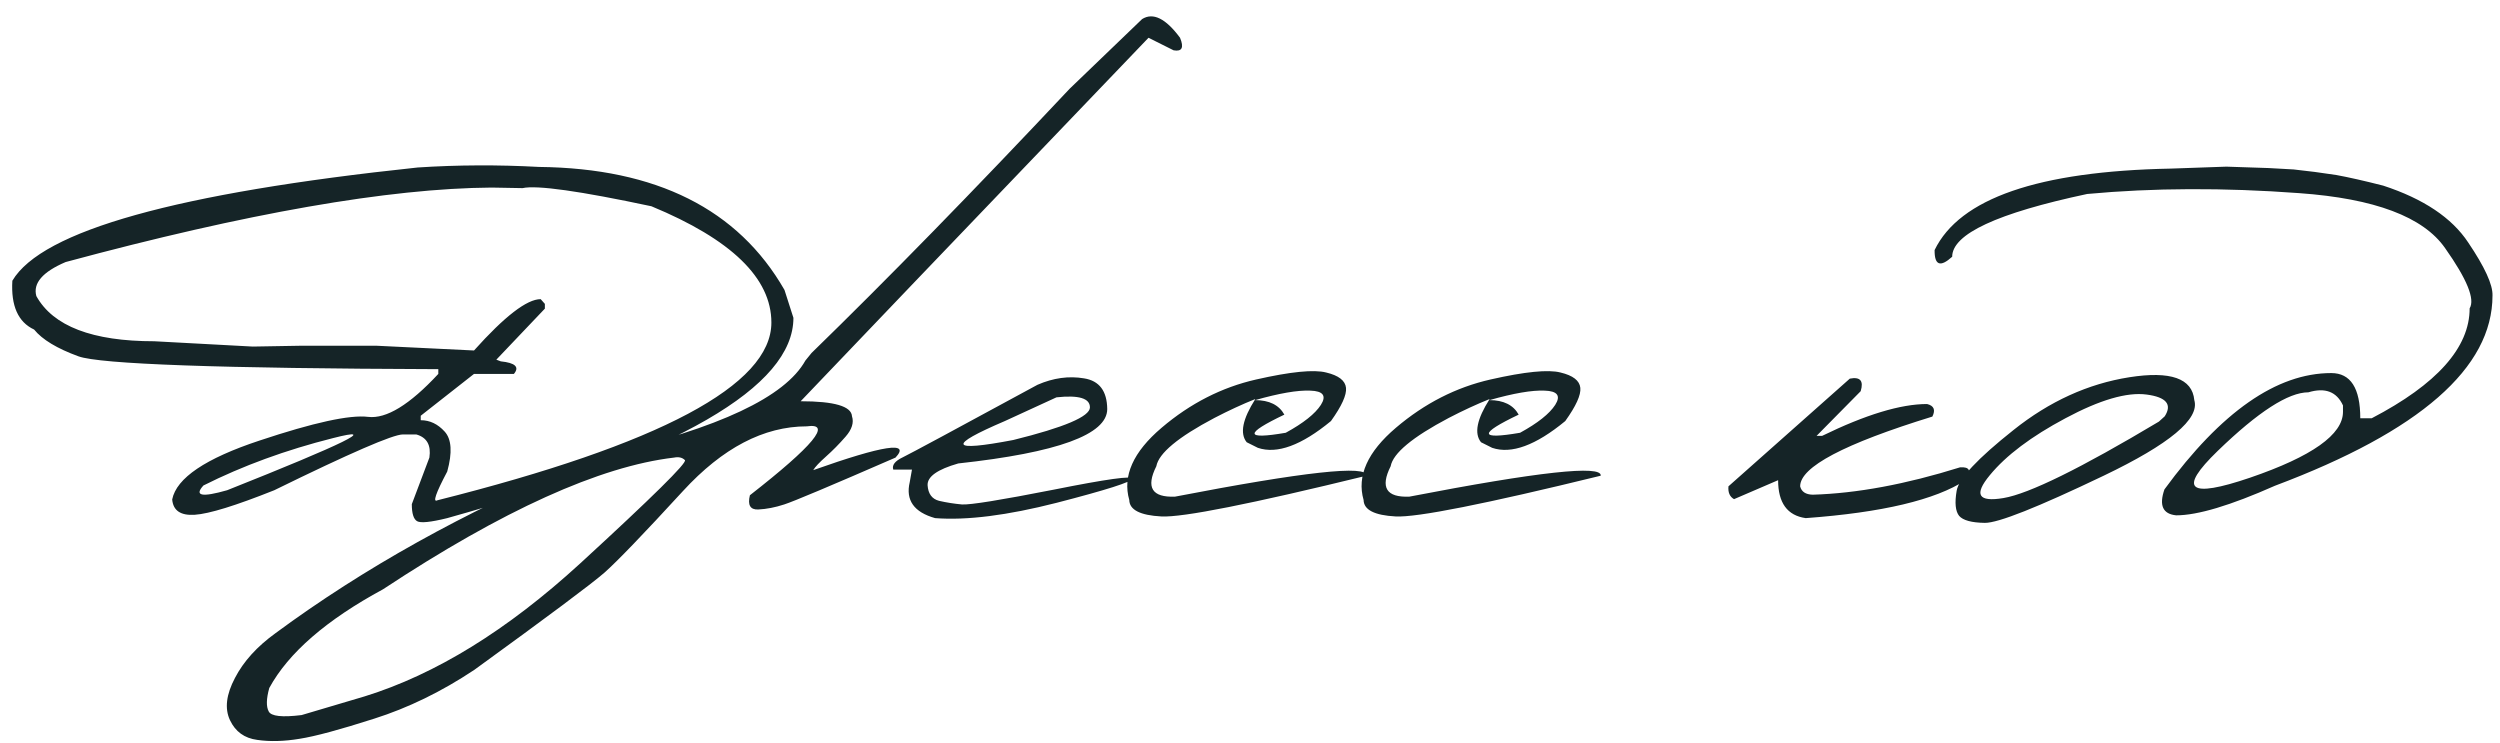 <?xml version="1.0" encoding="UTF-8"?> <svg xmlns="http://www.w3.org/2000/svg" viewBox="0 0 188.00 55.86" data-guides="{&quot;vertical&quot;:[],&quot;horizontal&quot;:[]}"><path fill="#152427" stroke="none" fill-opacity="1" stroke-width="1" stroke-opacity="1" id="tSvgd1fa8b2820" title="Path 1" d="M40.534 12.553C49.358 12.651 55.511 15.734 58.993 21.804C59.217 22.503 59.441 23.202 59.665 23.901C59.665 29.09 50.987 34.11 33.632 38.963C32.387 39.271 31.632 39.347 31.366 39.194C31.101 39.04 30.968 38.613 30.968 37.914C31.409 36.746 31.849 35.579 32.29 34.411C32.429 33.474 32.101 32.894 31.304 32.67C30.968 32.67 30.632 32.67 30.297 32.67C29.555 32.67 26.332 34.068 20.626 36.865C17.718 38.026 15.725 38.641 14.648 38.711C13.585 38.781 13.019 38.397 12.949 37.557C13.27 35.949 15.459 34.474 19.514 33.131C23.584 31.775 26.304 31.18 27.675 31.348C29.045 31.516 30.807 30.439 32.961 28.118C32.961 27.999 32.961 27.88 32.961 27.761C16.529 27.705 7.509 27.384 5.9 26.796C4.292 26.209 3.18 25.538 2.565 24.782C1.362 24.223 0.817 22.999 0.929 21.111C3.152 17.349 13.312 14.511 31.409 12.595C34.415 12.399 37.457 12.385 40.534 12.553ZM4.935 19.706C3.201 20.447 2.467 21.3 2.733 22.265C3.991 24.531 6.949 25.663 11.606 25.663C14.075 25.796 16.543 25.929 19.011 26.062C20.221 26.041 21.43 26.02 22.64 25.999C24.528 25.999 26.416 25.999 28.304 25.999C30.751 26.118 33.199 26.237 35.646 26.356C37.953 23.782 39.624 22.496 40.659 22.496C40.764 22.615 40.869 22.733 40.974 22.852C40.974 22.971 40.974 23.09 40.974 23.209C39.757 24.489 38.541 25.768 37.324 27.048C37.436 27.09 37.548 27.132 37.66 27.174C38.75 27.286 39.079 27.6 38.646 28.118C37.646 28.118 36.646 28.118 35.646 28.118C34.31 29.167 32.975 30.215 31.639 31.264C31.639 31.376 31.639 31.488 31.639 31.6C32.325 31.6 32.926 31.887 33.443 32.46C33.961 33.033 34.024 34.033 33.632 35.46C32.765 37.096 32.52 37.816 32.898 37.62C49.638 33.411 58.008 28.957 58.008 24.258C58.008 20.916 55.001 18 48.987 15.511C43.603 14.364 40.373 13.909 39.296 14.147C38.52 14.133 37.744 14.119 36.967 14.105C29.248 14.161 18.57 16.028 4.935 19.706ZM15.298 36.508C14.585 37.292 15.179 37.41 17.081 36.865C25.948 33.341 28.605 32.033 25.052 32.943C21.5 33.837 18.249 35.026 15.298 36.508ZM85.886 1.435C86.711 0.917 87.662 1.386 88.739 2.84C89.047 3.582 88.886 3.896 88.256 3.784C87.627 3.47 86.998 3.155 86.368 2.84C80.502 8.966 74.635 15.091 68.769 21.216C65.916 24.202 63.063 27.188 60.21 30.174C62.741 30.174 64.028 30.551 64.07 31.306C64.224 31.782 64.063 32.292 63.587 32.837C63.112 33.383 62.623 33.879 62.119 34.327C61.616 34.774 61.294 35.117 61.154 35.355C66.44 33.481 68.503 33.166 67.342 34.411C62.462 36.536 59.672 37.711 58.972 37.935C58.287 38.159 57.637 38.285 57.022 38.313C56.42 38.34 56.21 37.984 56.392 37.243C61.175 33.509 62.602 31.782 60.672 32.061C57.441 32.061 54.337 33.684 51.358 36.928C48.379 40.173 46.407 42.221 45.442 43.074C44.477 43.913 41.219 46.347 35.667 50.374C33.206 52.011 30.695 53.234 28.136 54.045C25.563 54.87 23.696 55.374 22.535 55.556C21.36 55.752 20.298 55.779 19.347 55.64C18.382 55.514 17.697 55.017 17.291 54.15C16.885 53.283 17.011 52.227 17.669 50.983C18.312 49.738 19.333 48.612 20.731 47.605C27.346 42.725 34.954 38.487 43.554 34.893C44.254 34.642 44.953 34.39 45.652 34.138C54.071 32.194 59.042 29.852 60.567 27.111C60.721 26.922 60.874 26.733 61.028 26.544C66.664 21.062 73.132 14.441 80.432 6.679C82.25 4.931 84.068 3.183 85.886 1.435ZM20.207 53.5C20.388 53.864 21.214 53.955 22.682 53.773C24.262 53.304 25.843 52.836 27.423 52.367C32.751 50.717 38.149 47.389 43.617 42.382C49.071 37.376 51.7 34.781 51.505 34.6C51.309 34.404 51.036 34.341 50.687 34.411C45.107 35.068 37.813 38.369 28.807 44.312C24.542 46.62 21.689 49.095 20.249 51.738C20.025 52.549 20.011 53.136 20.207 53.5ZM78.02 28.936C79.208 28.418 80.376 28.258 81.523 28.453C82.669 28.635 83.25 29.404 83.264 30.761C83.264 32.677 79.53 34.04 72.062 34.851C70.496 35.299 69.727 35.844 69.755 36.488C69.797 37.131 70.083 37.523 70.615 37.662C71.16 37.788 71.733 37.879 72.335 37.935C72.95 37.977 75.251 37.606 79.236 36.823C83.222 36.026 85.187 35.753 85.131 36.005C85.089 36.243 83.201 36.844 79.467 37.809C75.747 38.76 72.698 39.145 70.321 38.963C68.727 38.515 68.091 37.613 68.412 36.257C68.468 35.942 68.524 35.627 68.58 35.313C68.111 35.313 67.643 35.313 67.174 35.313C67.063 34.977 67.3 34.669 67.888 34.39C68.489 34.096 71.866 32.278 78.02 28.936ZM75.565 31.663C71.216 33.523 71.426 33.998 76.195 33.089C80.04 32.138 81.963 31.32 81.963 30.635C81.963 29.95 81.124 29.698 79.446 29.88C78.153 30.474 76.859 31.069 75.565 31.663ZM94.466 28.537C97.053 27.95 98.808 27.775 99.731 28.013C100.668 28.237 101.164 28.621 101.22 29.166C101.276 29.698 100.899 30.53 100.088 31.663C97.864 33.495 96.032 34.166 94.592 33.677C94.312 33.537 94.032 33.397 93.752 33.257C93.221 32.6 93.438 31.516 94.403 30.006C93.424 30.397 92.396 30.873 91.319 31.432C88.592 32.873 87.138 34.082 86.956 35.061C86.159 36.655 86.627 37.417 88.361 37.348C98.067 35.474 102.864 34.949 102.752 35.774C94.067 37.9 88.928 38.921 87.334 38.837C85.739 38.753 84.935 38.34 84.921 37.599C84.404 35.795 85.215 33.984 87.355 32.166C89.508 30.334 91.879 29.125 94.466 28.537ZM94.382 30.09C95.445 30.09 96.179 30.453 96.584 31.18C93.564 32.621 93.599 33.075 96.689 32.544C98.018 31.817 98.899 31.118 99.332 30.446C99.766 29.761 99.5 29.404 98.535 29.376C97.584 29.334 96.2 29.572 94.382 30.09ZM112.087 28.537C114.674 27.95 116.429 27.775 117.352 28.013C118.289 28.237 118.785 28.621 118.841 29.166C118.897 29.698 118.519 30.53 117.708 31.663C115.485 33.495 113.653 34.166 112.212 33.677C111.933 33.537 111.653 33.397 111.373 33.257C110.842 32.6 111.059 31.516 112.023 30.006C111.045 30.397 110.017 30.873 108.94 31.432C106.213 32.873 104.758 34.082 104.577 35.061C103.78 36.655 104.248 37.417 105.982 37.348C115.688 35.474 120.484 34.949 120.373 35.774C111.688 37.9 106.549 38.921 104.954 38.837C103.36 38.753 102.556 38.34 102.542 37.599C102.025 35.795 102.836 33.984 104.975 32.166C107.129 30.334 109.499 29.125 112.087 28.537ZM112.003 30.09C113.065 30.09 113.8 30.453 114.205 31.18C111.184 32.621 111.22 33.075 114.31 32.544C115.638 31.817 116.519 31.118 116.953 30.446C117.387 29.761 117.121 29.404 116.156 29.376C115.204 29.334 113.82 29.572 112.003 30.09ZM139.105 28.474C139.888 28.32 140.161 28.635 139.923 29.418C138.818 30.537 137.714 31.656 136.609 32.775C136.748 32.775 136.888 32.775 137.028 32.775C140.3 31.18 142.929 30.383 144.915 30.383C145.433 30.509 145.566 30.824 145.314 31.327C138.685 33.369 135.371 35.117 135.371 36.572C135.469 36.977 135.784 37.187 136.315 37.201C139.629 37.103 143.321 36.418 147.391 35.145C148.132 35.089 148.272 35.411 147.811 36.11C145.545 37.592 141.539 38.543 135.79 38.963C134.406 38.767 133.714 37.816 133.714 36.11C132.61 36.586 131.505 37.061 130.4 37.536C130.078 37.355 129.938 37.033 129.98 36.572C133.022 33.872 136.063 31.174 139.105 28.474ZM160.124 28.369C163.229 27.88 164.858 28.453 165.012 30.09C165.431 31.502 163.159 33.397 158.195 35.774C153.229 38.152 150.251 39.334 149.258 39.32C148.265 39.306 147.622 39.131 147.328 38.795C147.048 38.446 146.985 37.816 147.14 36.907C147.293 35.998 148.72 34.474 151.419 32.334C154.118 30.181 157.02 28.859 160.124 28.369ZM149.636 35.732C148.419 37.201 148.762 37.774 150.664 37.453C152.58 37.131 156.474 35.215 162.348 31.705C162.495 31.572 162.642 31.439 162.788 31.306C163.362 30.411 162.907 29.866 161.424 29.67C159.942 29.474 157.908 30.069 155.321 31.453C152.747 32.824 150.853 34.25 149.636 35.732ZM170.591 12.637C171.22 12.672 171.85 12.707 172.479 12.742C173.011 12.805 173.542 12.867 174.074 12.93C174.613 13.007 175.151 13.084 175.69 13.161C176.612 13.329 177.787 13.595 179.213 13.958C182.248 14.951 184.381 16.378 185.611 18.238C186.856 20.084 187.464 21.412 187.436 22.223C187.436 27.663 181.982 32.432 171.074 36.529C167.732 38.012 165.256 38.753 163.649 38.753C162.641 38.655 162.348 38.005 162.767 36.802C167.033 30.971 171.214 28.055 175.311 28.055C176.766 28.055 177.493 29.188 177.493 31.453C177.78 31.453 178.066 31.453 178.353 31.453C183.261 28.894 185.717 26.139 185.717 23.188C186.136 22.503 185.52 20.993 183.87 18.657C182.233 16.308 178.577 14.93 172.899 14.524C167.236 14.105 161.922 14.126 156.956 14.587C150.188 16.028 146.804 17.601 146.804 19.307C145.909 20.119 145.468 19.951 145.482 18.804C147.369 14.916 153.285 12.874 163.229 12.679C164.627 12.63 166.025 12.581 167.424 12.532C168.48 12.567 169.535 12.602 170.591 12.637ZM166.774 33.907C163.753 36.83 164.565 37.502 169.207 35.921C173.864 34.327 176.192 32.677 176.192 30.971C176.192 30.81 176.192 30.649 176.192 30.488C175.717 29.453 174.85 29.125 173.591 29.502C172.081 29.502 169.808 30.971 166.774 33.907Z"></path><defs></defs></svg> 